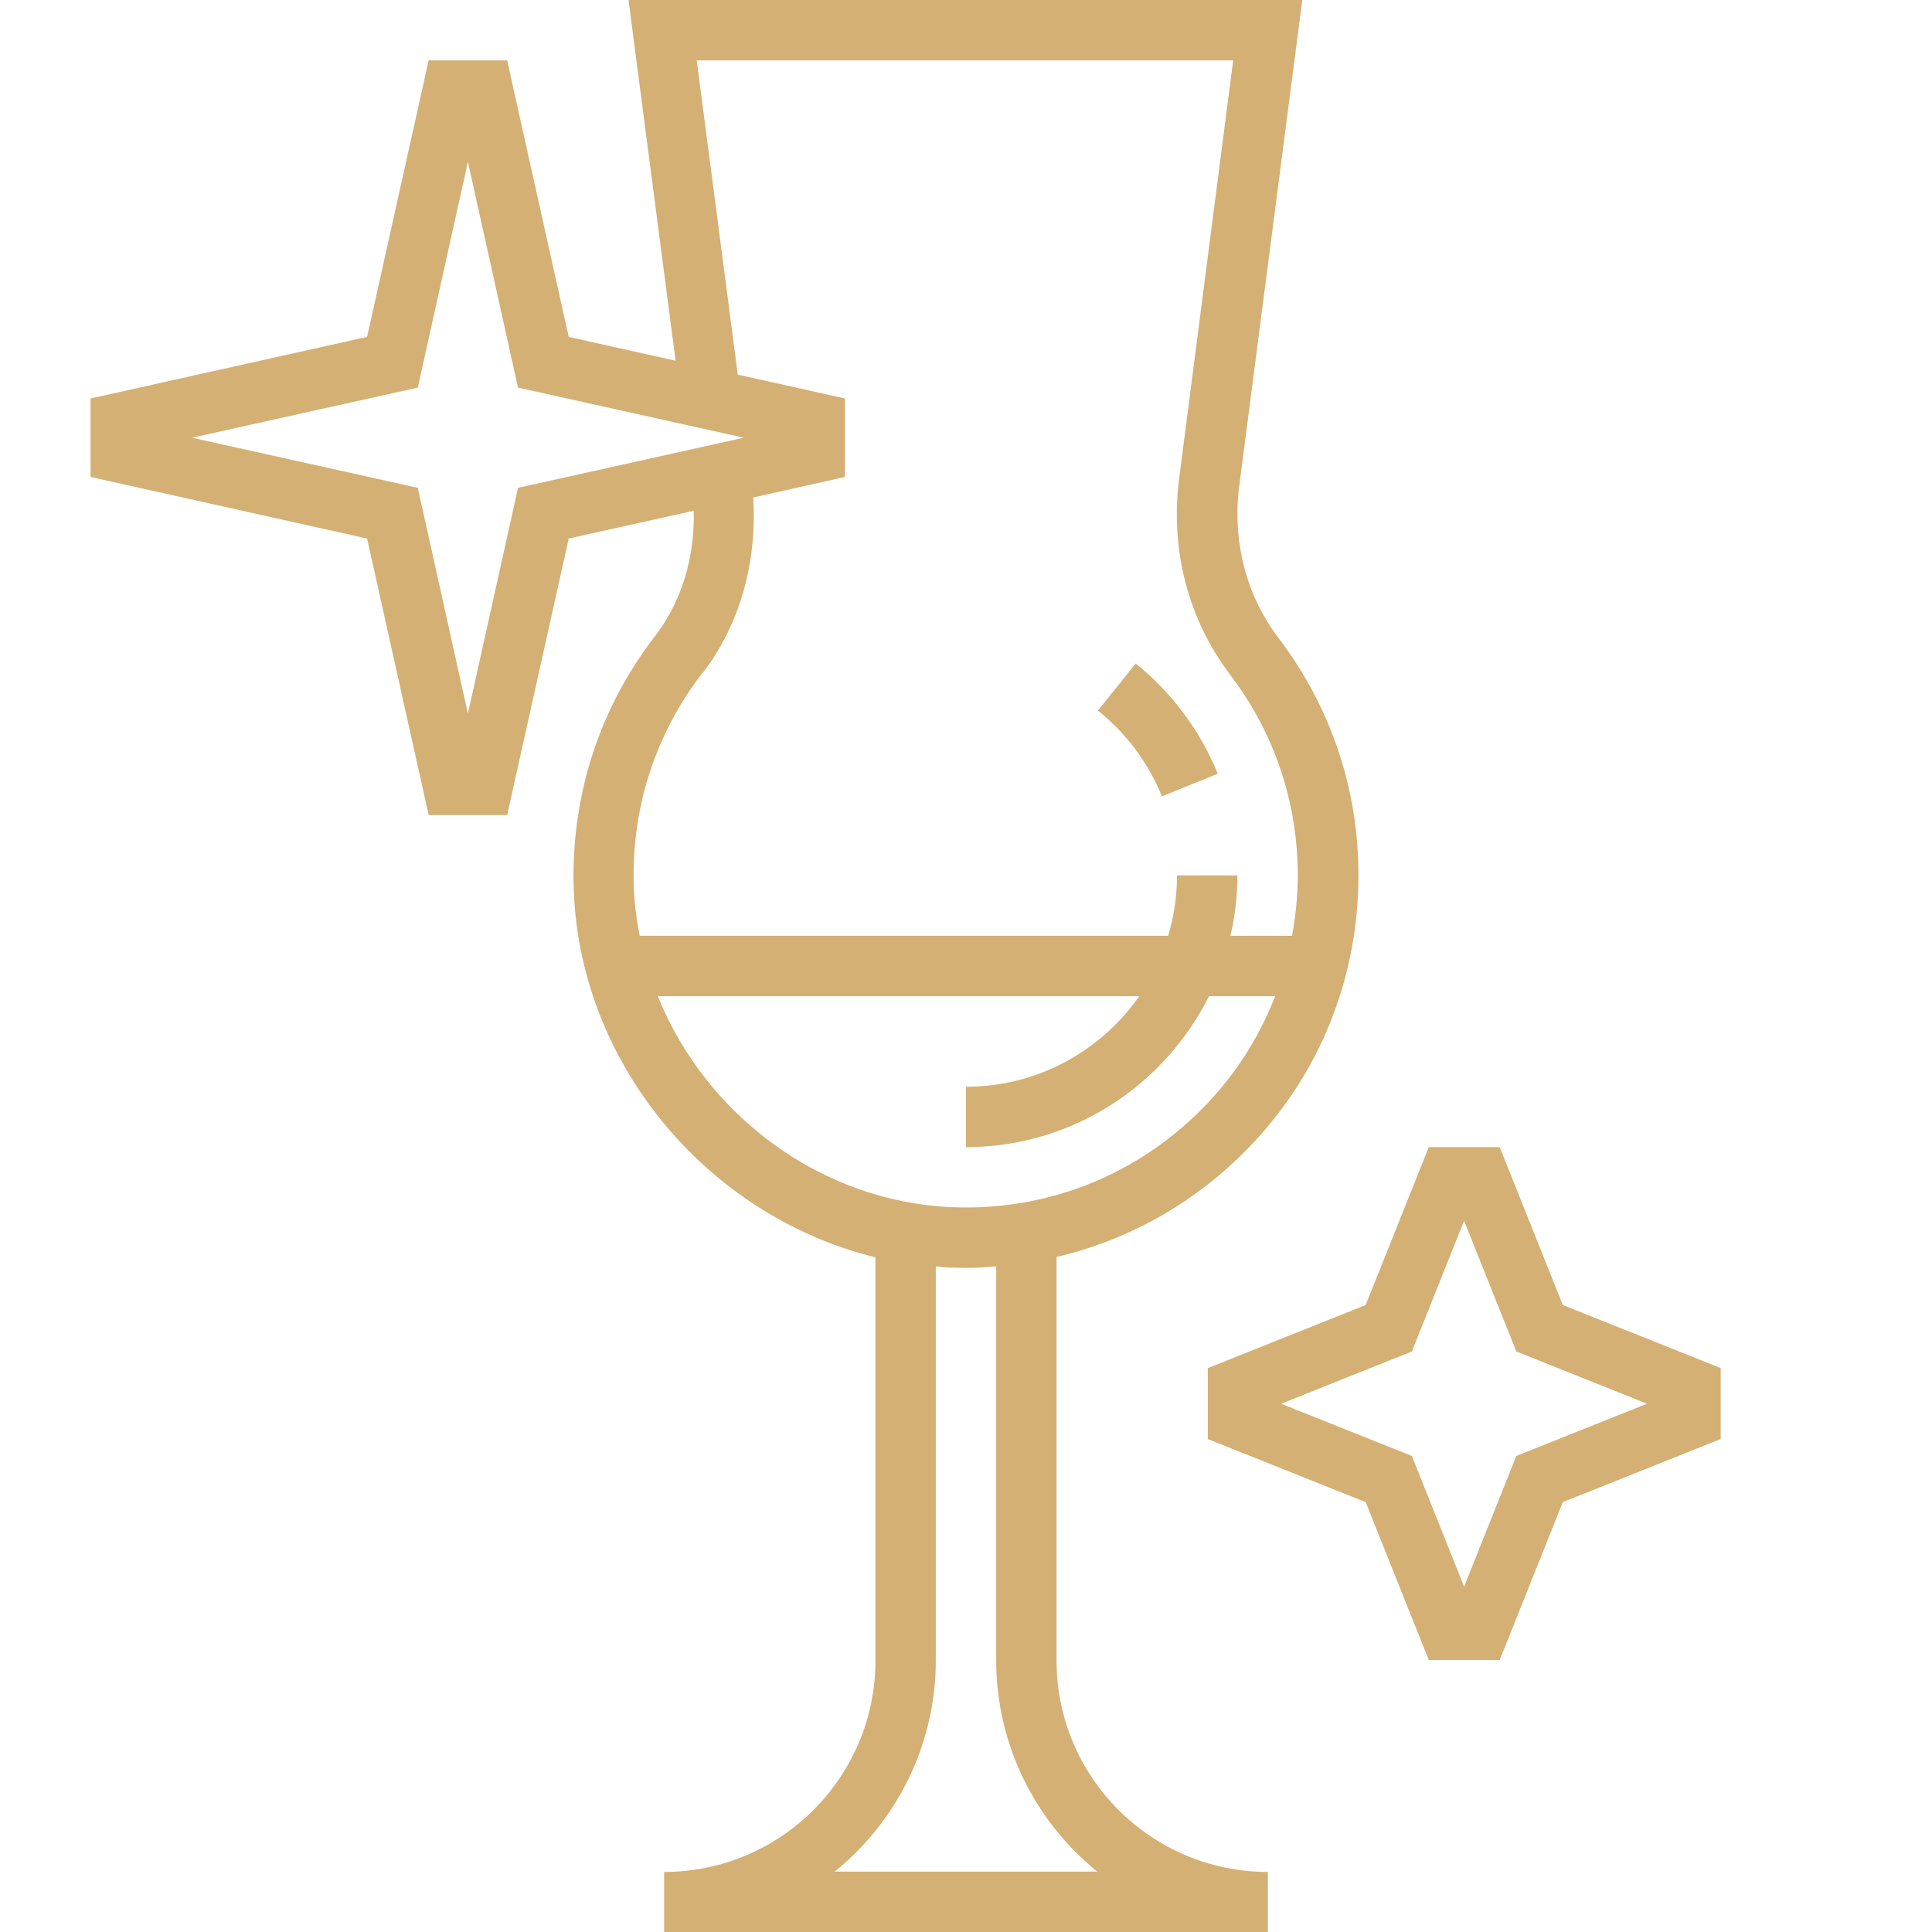 <?xml version="1.0" encoding="UTF-8"?>
<svg id="export" xmlns="http://www.w3.org/2000/svg" viewBox="0 0 64 64">
  <defs>
    <style>
      .cls-1 {
        fill: #d4b074;
      }
    </style>
  </defs>
  <path class="cls-1" d="M35,55v-13.36c2.24-.53,4.3-1.63,6.01-3.27,2.58-2.47,3.99-5.8,3.99-9.38,0-2.87-.92-5.58-2.65-7.86-1.07-1.41-1.53-3.19-1.3-5.02L43.14,0h-22.32l1.56,11.95-3.54-.79-2.04-9.16h-2.6l-2.04,9.16-9.16,2.04v2.6l9.16,2.04,2.04,9.16h2.6l2.04-9.16,4.14-.92c.04,1.55-.41,3.03-1.28,4.15-1.82,2.36-2.75,5.19-2.7,8.19.11,5.91,4.41,11.02,10,12.39v13.36c0,3.86-3.14,7-7,7v2h20v-2c-3.86,0-7-3.14-7-7ZM17.16,16.16l-1.66,7.48-1.66-7.48-7.48-1.66,7.48-1.66,1.66-7.48,1.66,7.48,7.48,1.66-7.48,1.66ZM23.28,22.29c1.22-1.58,1.81-3.67,1.67-5.81l3.04-.68v-2.6l-3.55-.79-1.36-10.41h17.77l-1.79,13.86c-.3,2.35.3,4.66,1.69,6.49,1.46,1.92,2.24,4.22,2.24,6.65,0,.68-.07,1.35-.19,2h-2.04c.15-.64.23-1.31.23-2h-2c0,.7-.11,1.37-.29,2h-17.51c-.11-.58-.19-1.18-.2-1.78-.05-2.53.74-4.93,2.28-6.93ZM21.79,33h15.95c-1.27,1.81-3.36,3-5.74,3v2c3.52,0,6.57-2.04,8.05-5h2.19c-.57,1.47-1.45,2.81-2.62,3.93-2.18,2.09-5.04,3.18-8.07,3.06-4.38-.18-8.18-3.07-9.76-6.99ZM27.65,62c2.04-1.65,3.35-4.18,3.35-7v-13.05c.16.01.31.04.47.04.18,0,.36.01.54.01.33,0,.66-.02.99-.05v13.05c0,2.82,1.31,5.35,3.35,7h-8.7Z"/>
  <path class="cls-1" d="M38.49,26.38l1.85-.75c-.58-1.42-1.52-2.69-2.72-3.65l-1.25,1.56c.94.75,1.67,1.73,2.12,2.84Z"/>
  <path class="cls-1" d="M51.77,43.23l-2.09-5.23h-2.35l-2.09,5.23-5.23,2.09v2.35l5.23,2.09,2.09,5.23h2.35l2.09-5.23,5.23-2.09v-2.35l-5.23-2.09ZM50.23,48.23l-1.73,4.33-1.73-4.33-4.33-1.73,4.33-1.73,1.73-4.33,1.73,4.33,4.33,1.73-4.33,1.73Z"/>
</svg>